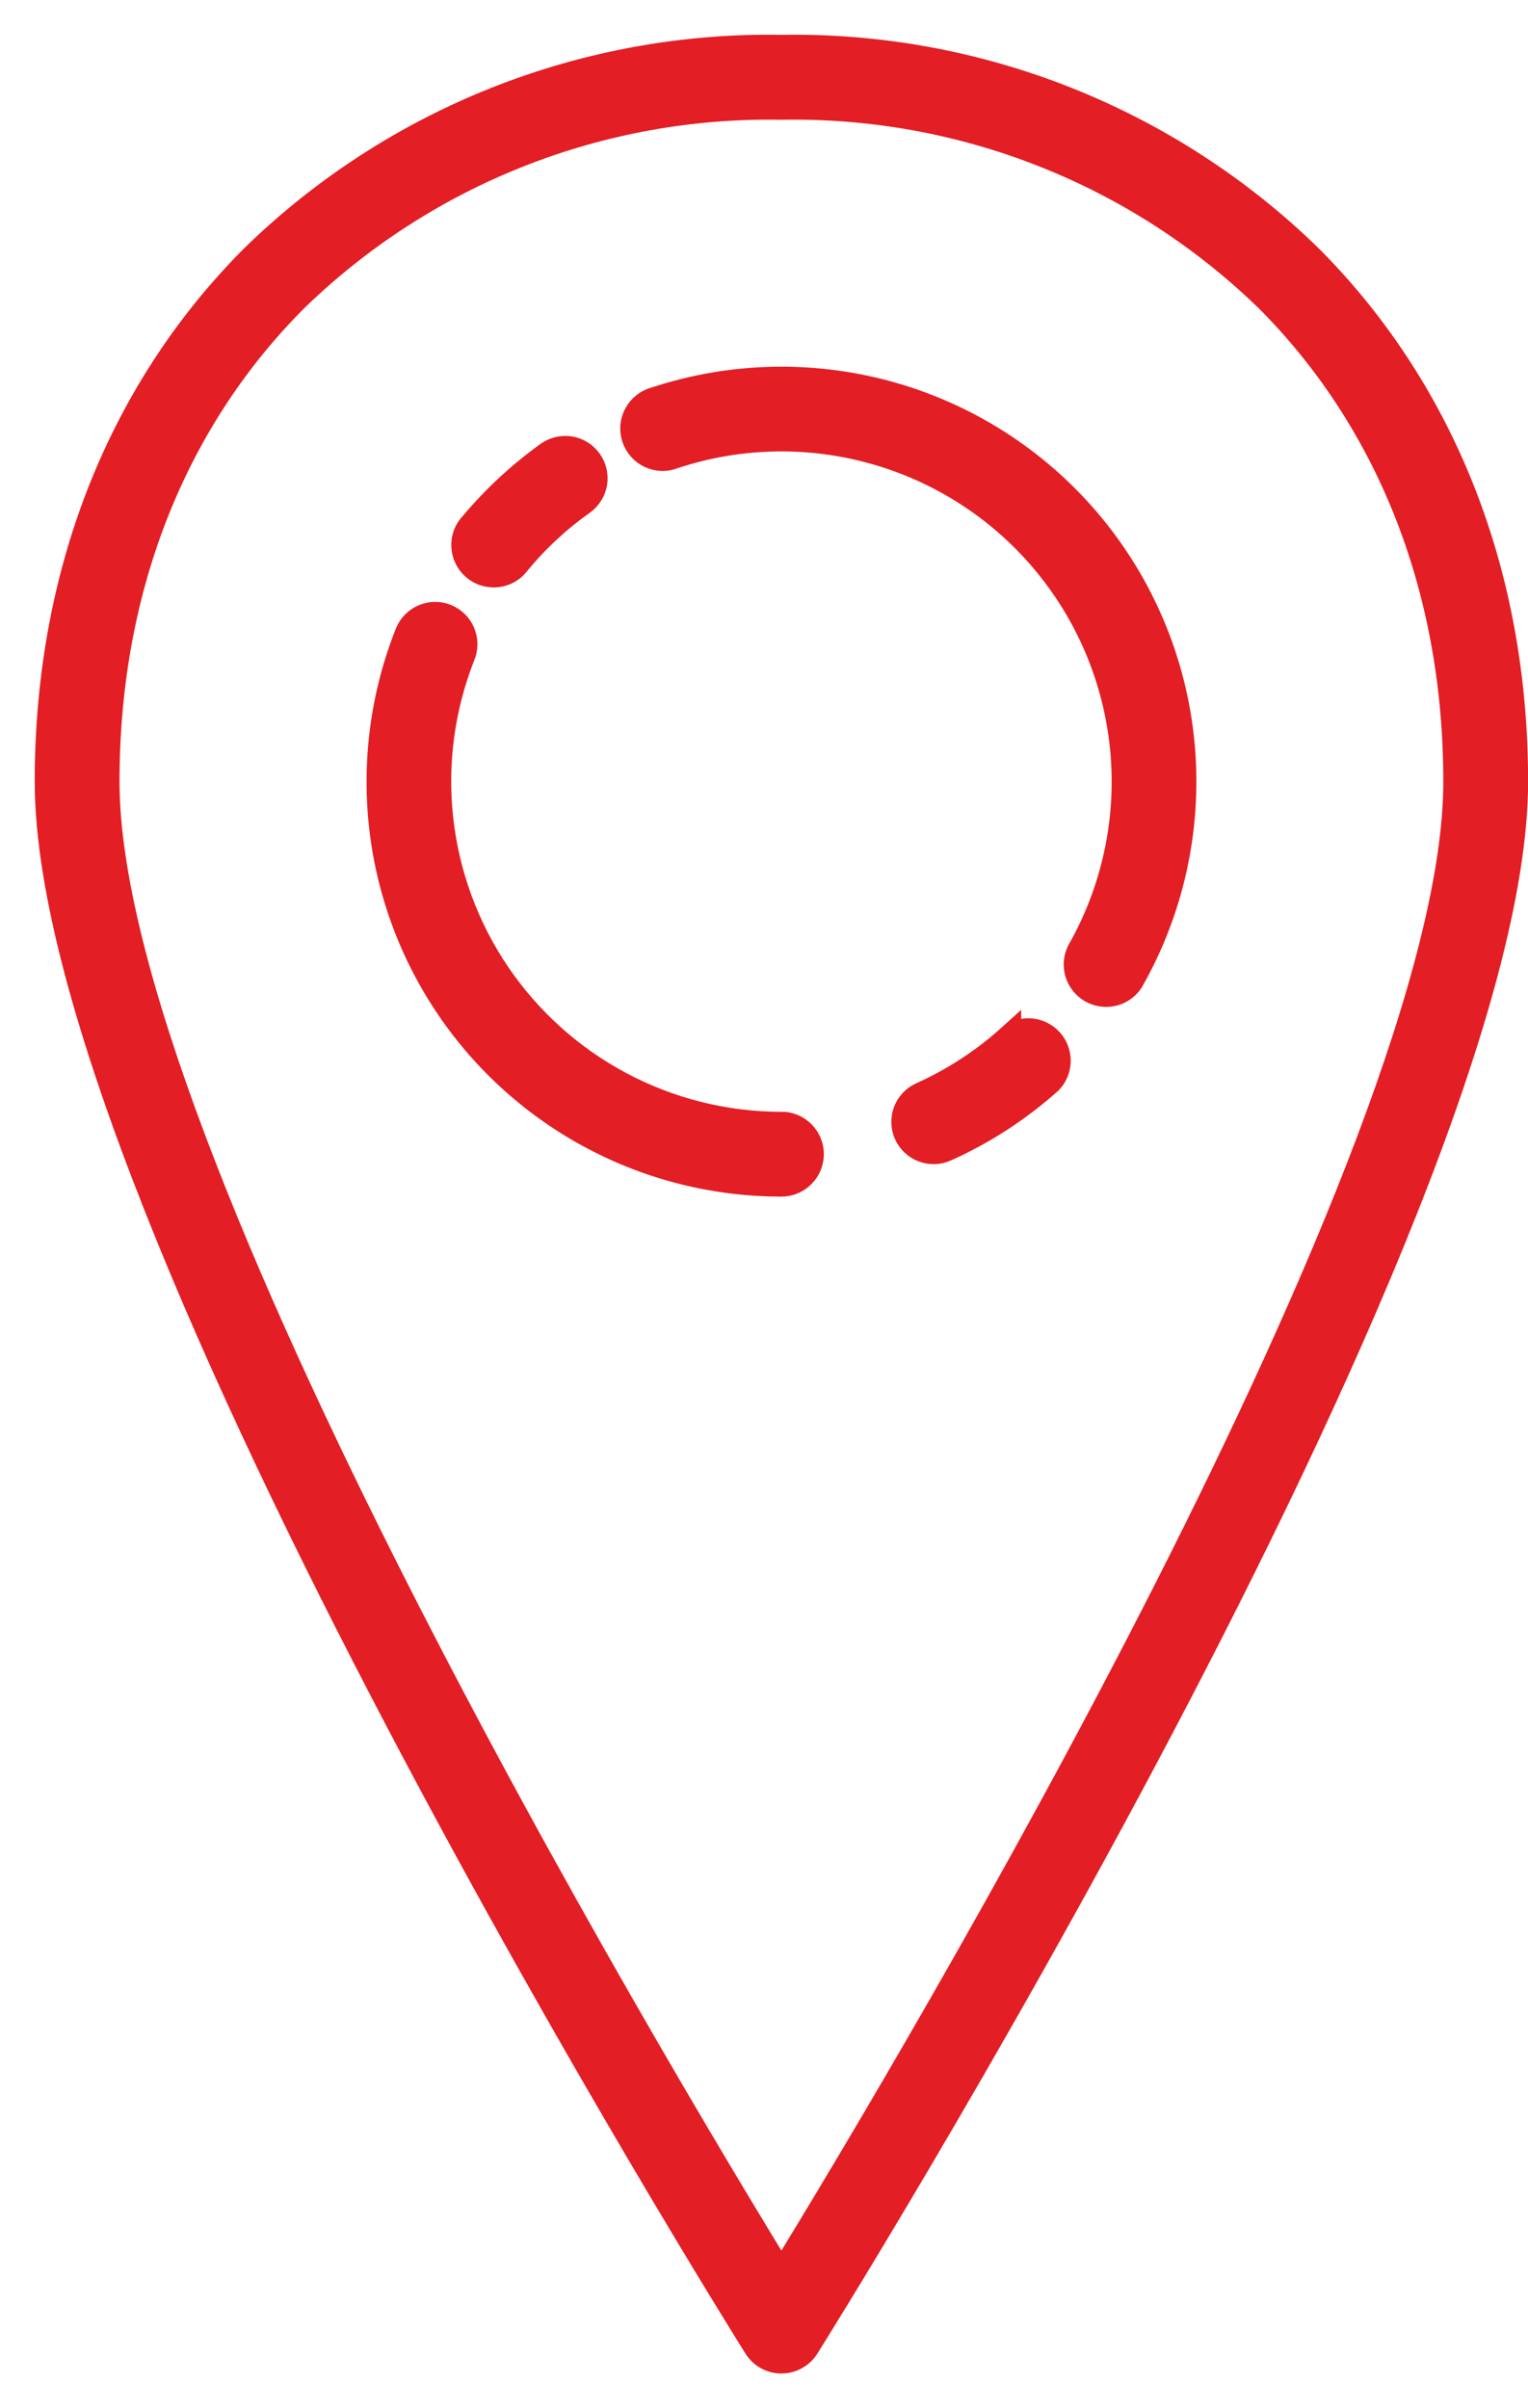 <?xml version="1.0" encoding="UTF-8"?>
<svg xmlns="http://www.w3.org/2000/svg" width="33" height="52" viewBox="0 0 33 52" fill="none">
  <path fill-rule="evenodd" clip-rule="evenodd" d="M16.876 1.002C18.984 0.966 21.078 1.348 23.038 2.125C24.997 2.902 26.784 4.059 28.294 5.53C31.054 8.29 32.752 12.184 32.752 16.878C32.752 26.299 17.484 50.618 17.44 50.689C17.379 50.785 17.295 50.864 17.195 50.918C17.096 50.973 16.984 51.001 16.87 51C16.756 50.999 16.645 50.969 16.546 50.913C16.448 50.857 16.365 50.776 16.306 50.679C16.054 50.278 1 26.234 1 16.878C1 12.184 2.698 8.29 5.458 5.53C6.968 4.059 8.754 2.902 10.714 2.125C12.674 1.348 14.768 0.966 16.876 1.002ZM14.564 9.869C15.982 9.401 17.508 9.374 18.941 9.792C20.374 10.209 21.648 11.051 22.592 12.207C23.537 13.363 24.109 14.778 24.233 16.266C24.357 17.753 24.027 19.244 23.287 20.54C23.215 20.692 23.203 20.865 23.253 21.025C23.303 21.185 23.412 21.32 23.558 21.404C23.704 21.487 23.876 21.512 24.039 21.475C24.203 21.437 24.346 21.339 24.44 21.2C25.314 19.67 25.704 17.912 25.558 16.156C25.412 14.4 24.737 12.73 23.622 11.366C22.507 10.002 21.005 9.008 19.313 8.515C17.622 8.023 15.821 8.054 14.148 8.606C14.059 8.629 13.976 8.669 13.904 8.725C13.832 8.781 13.772 8.852 13.728 8.932C13.684 9.012 13.656 9.1 13.648 9.191C13.64 9.282 13.65 9.374 13.679 9.461C13.707 9.548 13.754 9.628 13.814 9.696C13.875 9.765 13.95 9.82 14.033 9.858C14.116 9.896 14.206 9.917 14.297 9.919C14.389 9.921 14.479 9.904 14.564 9.87V9.869ZM21.804 22.369C21.238 22.881 20.597 23.3 19.902 23.614C19.821 23.648 19.748 23.699 19.687 23.762C19.625 23.825 19.577 23.9 19.545 23.982C19.513 24.064 19.498 24.151 19.5 24.239C19.502 24.327 19.521 24.414 19.557 24.494C19.593 24.575 19.645 24.647 19.709 24.707C19.773 24.768 19.848 24.814 19.931 24.845C20.013 24.876 20.101 24.89 20.189 24.887C20.277 24.883 20.363 24.862 20.443 24.825C21.264 24.456 22.023 23.962 22.693 23.361C22.807 23.239 22.872 23.079 22.874 22.912C22.876 22.744 22.815 22.582 22.703 22.458C22.591 22.333 22.436 22.256 22.27 22.24C22.103 22.224 21.937 22.272 21.804 22.373V22.369ZM16.876 24.257C15.671 24.257 14.485 23.962 13.421 23.398C12.357 22.834 11.447 22.018 10.77 21.022C10.093 20.025 9.671 18.879 9.539 17.681C9.407 16.484 9.57 15.273 10.014 14.153C10.079 13.99 10.076 13.807 10.006 13.646C9.937 13.485 9.806 13.358 9.642 13.293C9.479 13.228 9.297 13.231 9.135 13.301C8.974 13.37 8.847 13.502 8.782 13.665C8.257 14.986 8.064 16.415 8.218 17.828C8.373 19.241 8.871 20.595 9.67 21.771C10.468 22.947 11.542 23.91 12.798 24.575C14.054 25.241 15.454 25.588 16.876 25.588C17.053 25.588 17.222 25.517 17.347 25.392C17.472 25.267 17.543 25.098 17.543 24.921C17.543 24.744 17.472 24.575 17.347 24.45C17.222 24.325 17.053 24.254 16.876 24.254V24.257ZM11.209 12.15C11.615 11.66 12.085 11.226 12.605 10.859C12.744 10.755 12.837 10.601 12.864 10.43C12.891 10.258 12.849 10.083 12.749 9.942C12.648 9.801 12.497 9.704 12.326 9.673C12.155 9.643 11.979 9.68 11.836 9.777C11.226 10.213 10.673 10.724 10.19 11.297C10.125 11.363 10.074 11.441 10.041 11.527C10.007 11.614 9.992 11.706 9.997 11.798C10.001 11.891 10.024 11.981 10.065 12.064C10.106 12.147 10.164 12.22 10.235 12.279C10.306 12.339 10.388 12.383 10.477 12.408C10.566 12.434 10.659 12.441 10.75 12.429C10.842 12.417 10.93 12.386 11.009 12.338C11.088 12.29 11.156 12.226 11.209 12.15ZM27.353 6.471C25.965 5.125 24.326 4.066 22.527 3.357C20.729 2.647 18.809 2.3 16.876 2.336C14.943 2.3 13.022 2.647 11.224 3.357C9.426 4.067 7.786 5.126 6.399 6.473C3.88 8.99 2.331 12.558 2.331 16.879C2.331 24.879 14.137 44.608 16.876 49.075C19.614 44.608 31.421 24.881 31.421 16.879C31.421 12.558 29.872 8.99 27.353 6.471Z" fill="#E31E24" stroke="#E31E24" stroke-width="0.5"></path>
</svg>
